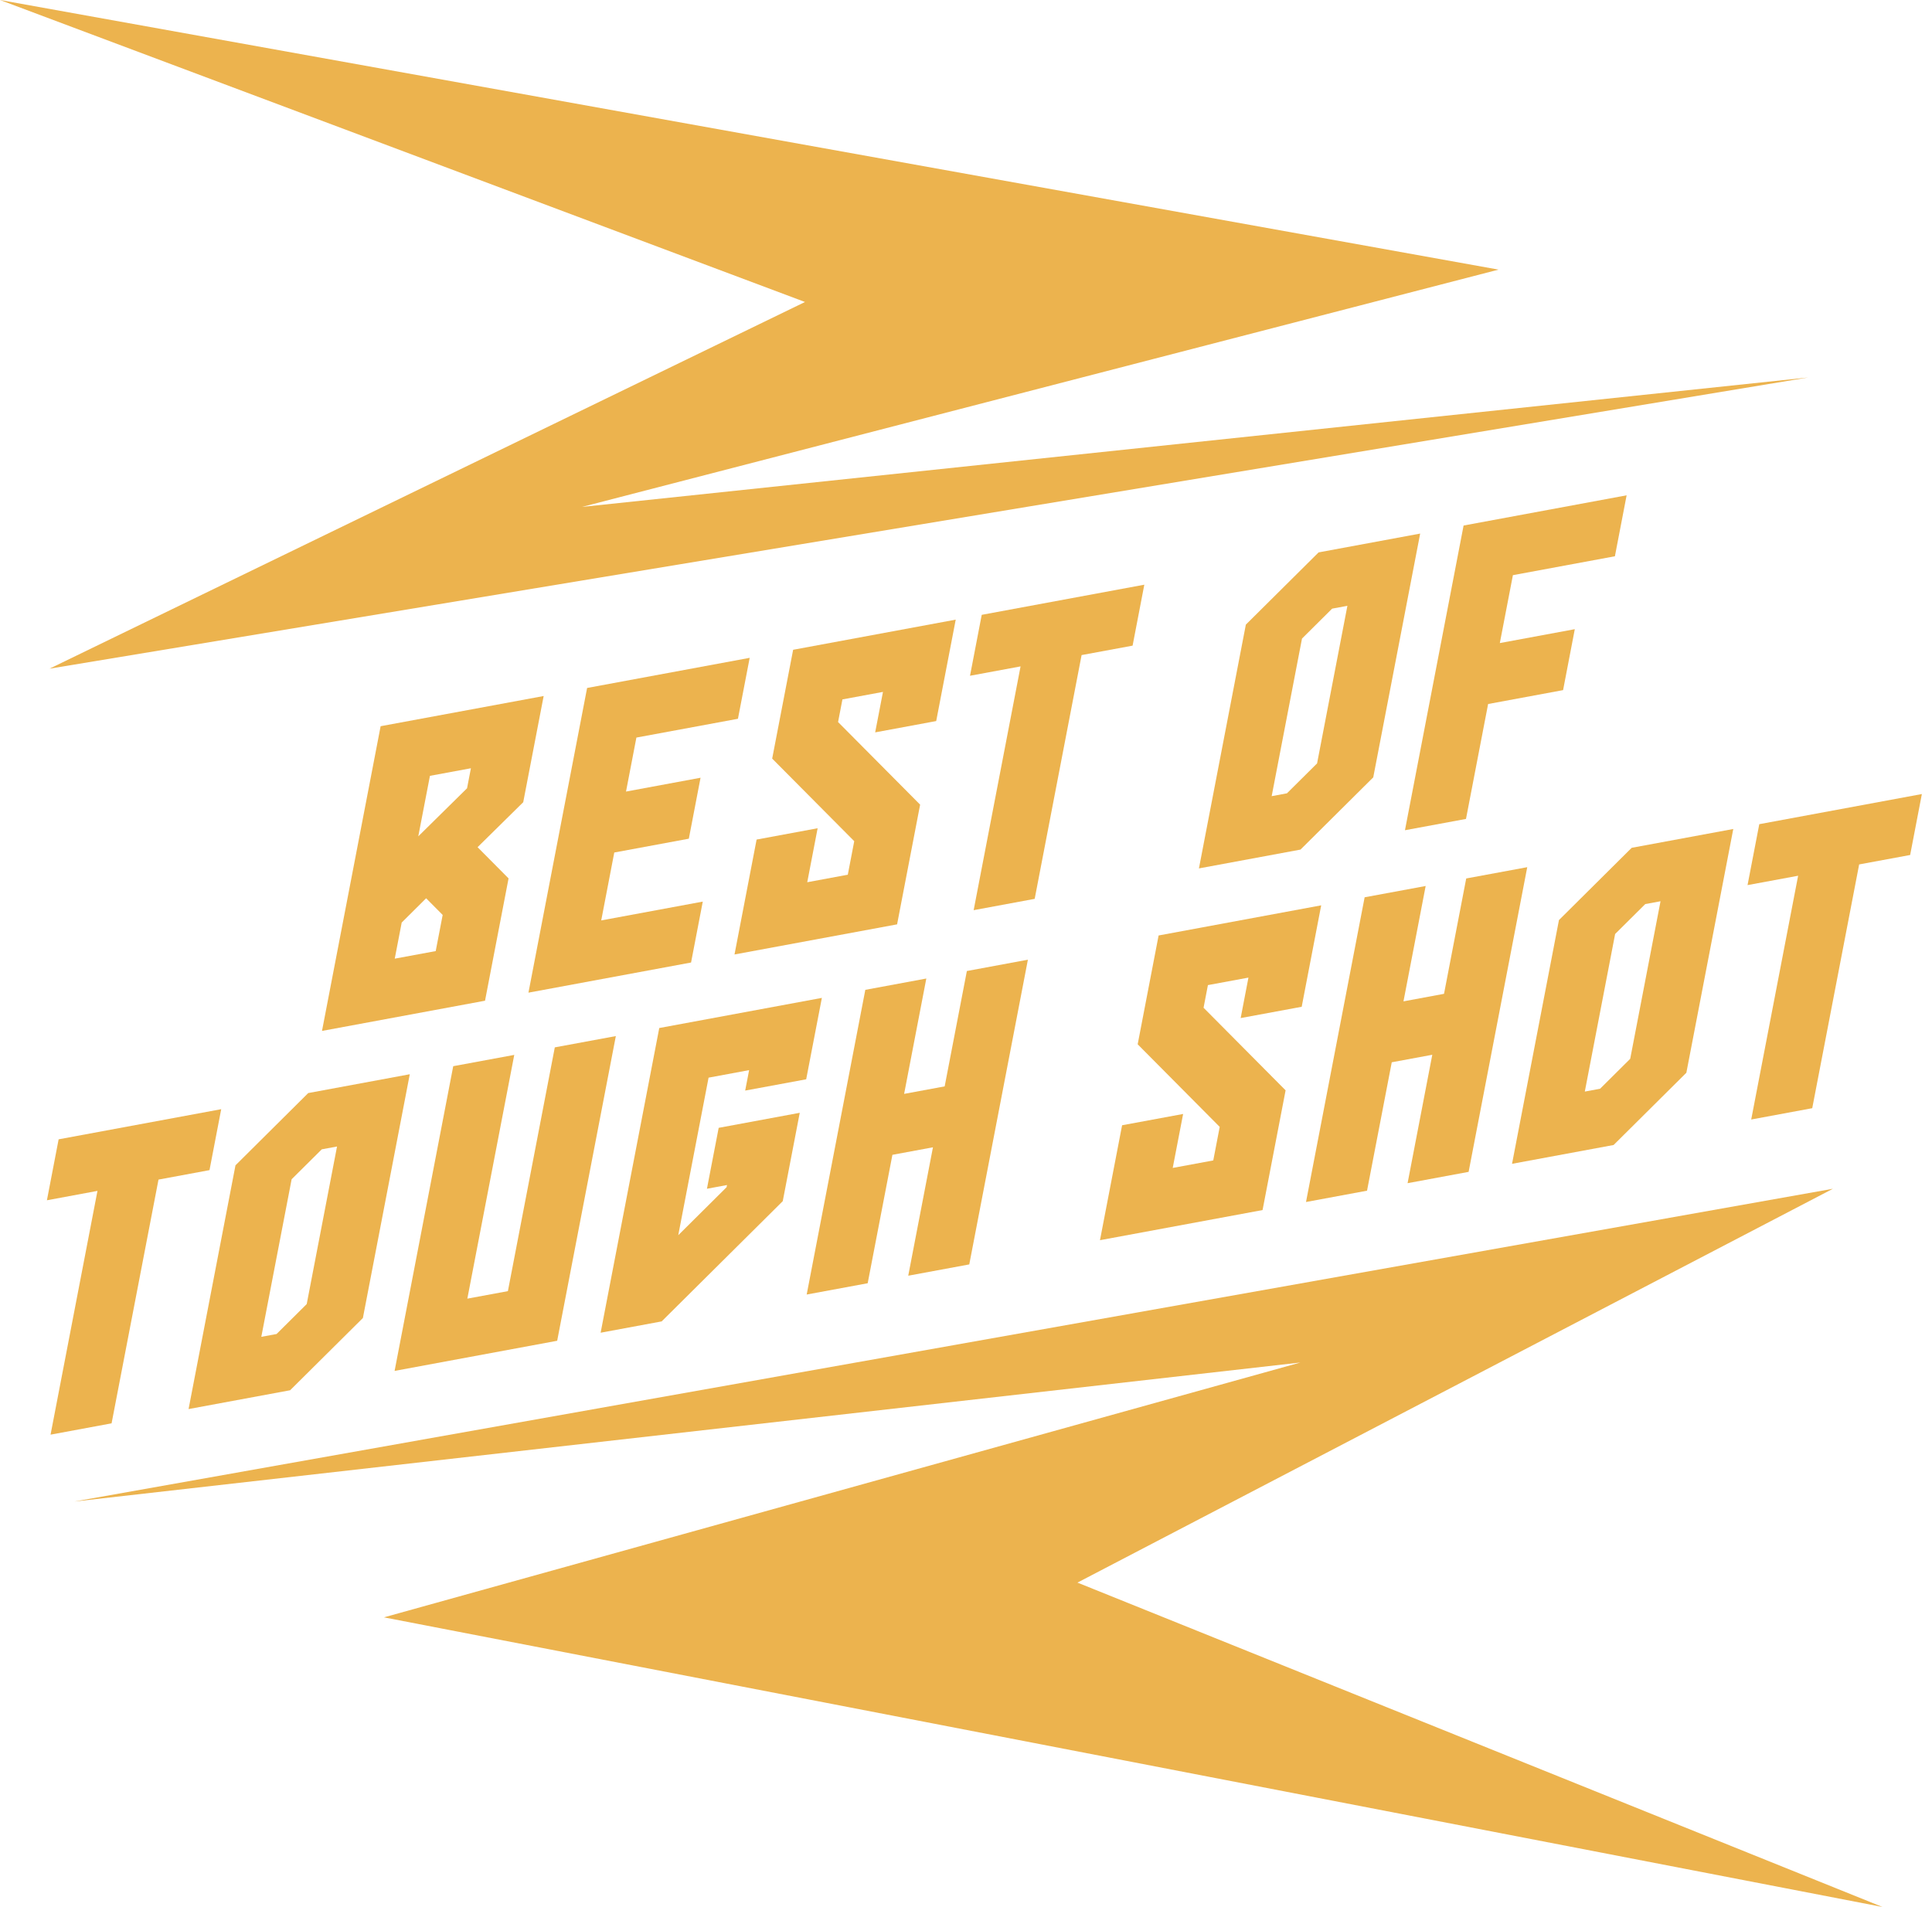 <svg width="78" height="77" viewBox="0 0 78 77" fill="none" xmlns="http://www.w3.org/2000/svg">
<path d="M15.367 29.323L21.949 28.104L21.124 32.392L19.281 34.208L20.532 35.468L19.582 40.407L13 41.627L15.367 29.323ZM18.856 31.829L19.012 31.021L17.358 31.327L16.887 33.77L18.856 31.829ZM17.591 38.403L17.872 36.944L17.204 36.271L16.218 37.251L15.937 38.709L17.591 38.403Z" fill="#ECB34E"/>
<path d="M23.703 27.779L30.267 26.562L29.793 29.023L25.693 29.782L25.274 31.962L28.283 31.404L27.81 33.865L24.8 34.423L24.273 37.165L28.373 36.405L27.9 38.865L21.335 40.082L23.703 27.779Z" fill="#ECB34E"/>
<path d="M34.011 28.241L33.835 29.155L37.148 32.49L36.218 37.324L29.654 38.54L30.546 33.9L33.01 33.443L32.591 35.623L34.228 35.319L34.488 33.966L31.175 30.631L32.021 26.237L38.585 25.02L37.797 29.115L35.333 29.572L35.648 27.938L34.011 28.241Z" fill="#ECB34E"/>
<path d="M39.635 24.826L46.199 23.609L45.726 26.07L43.667 26.451L41.773 36.294L39.309 36.751L41.203 26.908L39.162 27.286L39.635 24.826Z" fill="#ECB34E"/>
<path d="M53.235 22.305L57.336 21.545L55.442 31.388L52.505 34.305L48.404 35.065L50.298 25.222L53.235 22.305ZM51.957 32.033L53.174 30.825L54.398 24.462L53.782 24.576L52.565 25.785L51.341 32.148L51.957 32.033Z" fill="#ECB34E"/>
<path d="M59.089 21.22L65.671 20L65.198 22.461L61.08 23.224L60.552 25.966L63.579 25.405L63.106 27.866L60.079 28.427L59.186 33.067L56.722 33.523L59.089 21.22Z" fill="#ECB34E"/>
<path d="M2.367 46.004L8.931 44.787L8.458 47.248L6.399 47.63L4.505 57.472L2.041 57.929L3.935 48.086L1.894 48.465L2.367 46.004Z" fill="#ECB34E"/>
<path d="M12.444 44.136L16.544 43.376L14.651 53.219L11.713 56.136L7.613 56.896L9.507 47.054L12.444 44.136ZM11.166 53.865L12.383 52.656L13.607 46.294L12.991 46.408L11.774 47.616L10.55 53.979L11.166 53.865Z" fill="#ECB34E"/>
<path d="M20.505 52.134L22.399 42.291L24.863 41.835L22.495 54.138L15.931 55.355L18.298 43.051L20.762 42.595L18.868 52.437L20.505 52.134Z" fill="#ECB34E"/>
<path d="M24.249 53.813L26.616 41.51L33.181 40.293L32.548 43.58L30.085 44.036L30.244 43.21L28.607 43.514L27.383 49.876L29.334 47.938L29.351 47.85L28.541 48L29.015 45.54L32.288 44.933L31.602 48.501L26.713 53.356L24.249 53.813Z" fill="#ECB34E"/>
<path d="M38.139 43.866L39.035 39.208L41.499 38.751L39.132 51.055L36.668 51.511L37.666 46.326L36.029 46.63L35.031 51.815L32.568 52.271L34.935 39.968L37.398 39.511L36.502 44.169L38.139 43.866Z" fill="#ECB34E"/>
<path d="M48.767 39.777L48.591 40.691L51.903 44.026L50.973 48.86L44.409 50.077L45.302 45.436L47.766 44.98L47.346 47.159L48.983 46.856L49.243 45.502L45.931 42.167L46.776 37.773L53.34 36.556L52.553 40.652L50.089 41.108L50.403 39.474L48.767 39.777Z" fill="#ECB34E"/>
<path d="M58.299 40.129L59.195 35.471L61.659 35.015L59.292 47.318L56.828 47.775L57.825 42.59L56.189 42.893L55.191 48.078L52.727 48.535L55.094 36.231L57.558 35.775L56.662 40.433L58.299 40.129Z" fill="#ECB34E"/>
<path d="M65.876 34.233L69.977 33.473L68.083 43.316L65.146 46.233L61.045 46.993L62.939 37.151L65.876 34.233ZM64.599 43.962L65.816 42.753L67.04 36.391L66.424 36.505L65.207 37.713L63.983 44.076L64.599 43.962Z" fill="#ECB34E"/>
<path d="M71.027 33.279L77.591 32.062L77.118 34.523L75.059 34.904L73.165 44.747L70.701 45.204L72.595 35.361L70.553 35.739L71.027 33.279Z" fill="#ECB34E"/>
<path d="M74 48L43.5 63.903L76 77L15.5 65.306L52.5 55.016L3 60.629L74 48Z" fill="#ECB34E"/>
<path d="M2 27L32.5 12.194L2.36041e-06 -6.59817e-07L60.5 10.887L23.5 20.468L73 15.242L2 27Z" fill="#ECB34E"/>
</svg>
